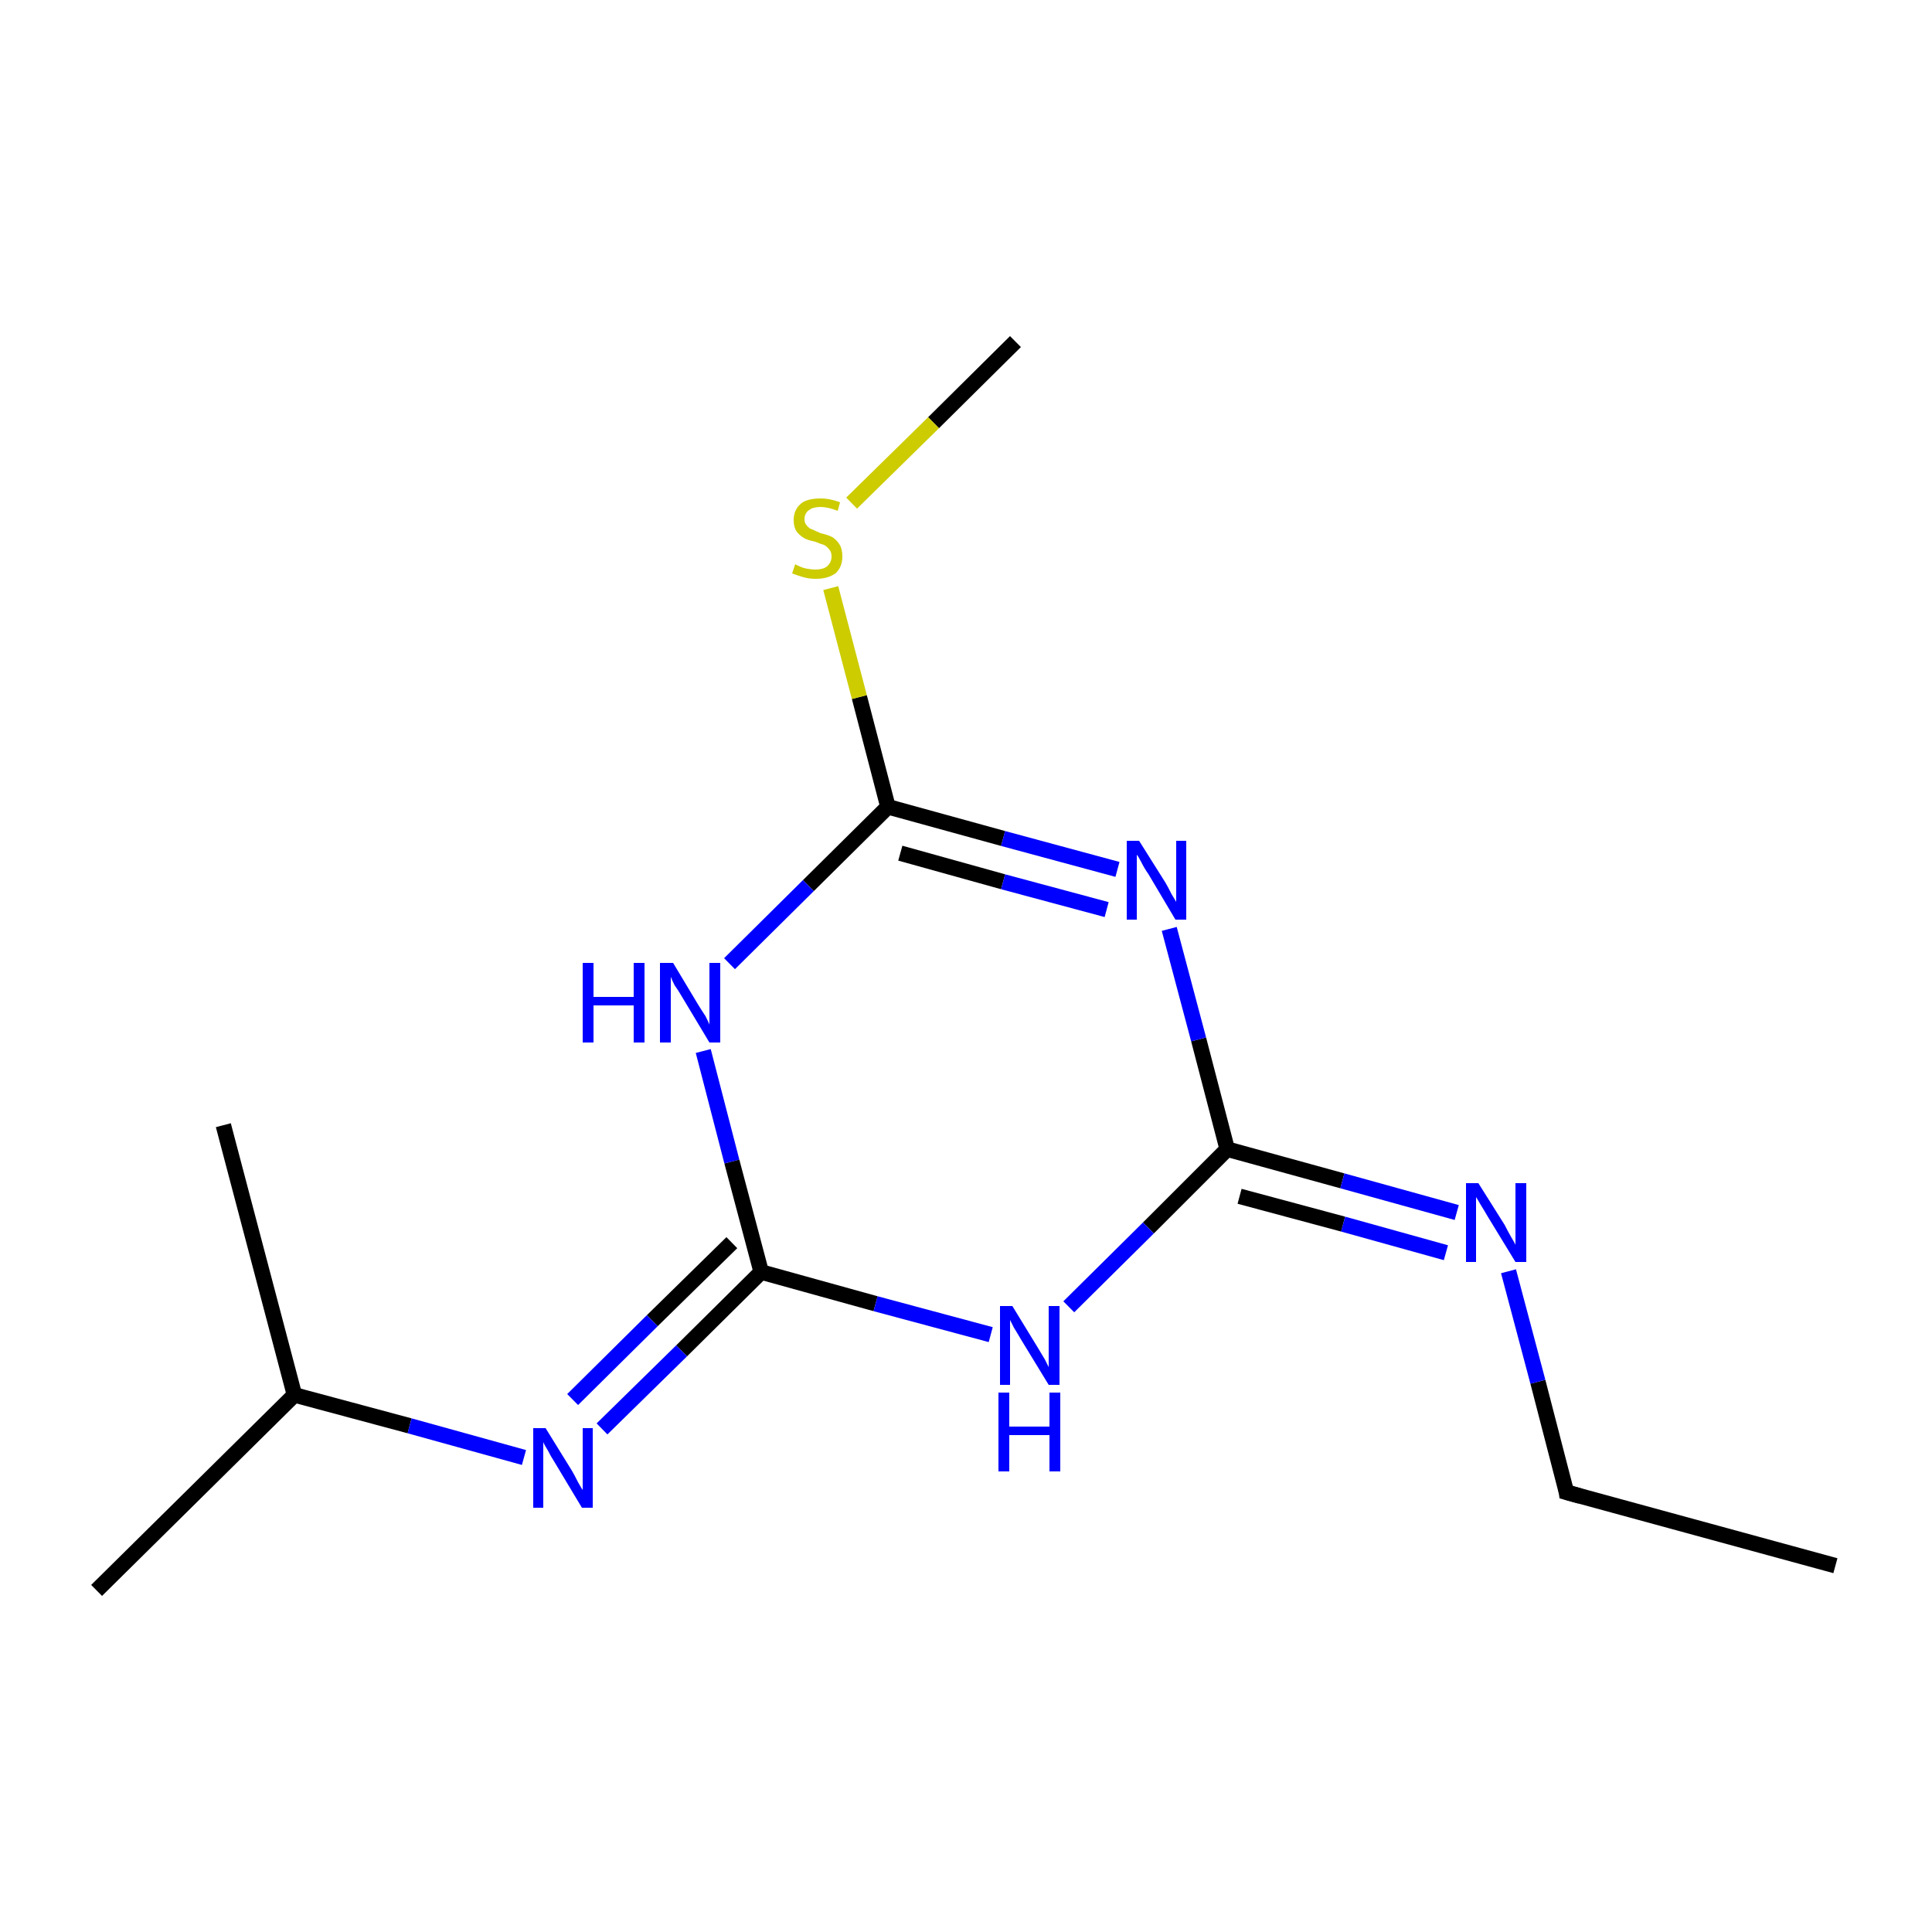 <?xml version='1.0' encoding='iso-8859-1'?>
<svg version='1.1' baseProfile='full'
              xmlns='http://www.w3.org/2000/svg'
                      xmlns:rdkit='http://www.rdkit.org/xml'
                      xmlns:xlink='http://www.w3.org/1999/xlink'
                  xml:space='preserve'
width='250px' height='250px' viewBox='0 0 250 250'>
<!-- END OF HEADER -->
<rect style='opacity:1.0;fill:#FFFFFF;stroke:none' width='250.0' height='250.0' x='0.0' y='0.0'> </rect>
<path class='bond-0 atom-0 atom-4' d='M 237.5,202.6 L 202.7,193.1' style='fill:none;fill-rule:evenodd;stroke:#000000;stroke-width:2.0px;stroke-linecap:butt;stroke-linejoin:miter;stroke-opacity:1' />
<path class='bond-1 atom-1 atom-5' d='M 12.5,205.8 L 38.1,180.5' style='fill:none;fill-rule:evenodd;stroke:#000000;stroke-width:2.0px;stroke-linecap:butt;stroke-linejoin:miter;stroke-opacity:1' />
<path class='bond-2 atom-2 atom-5' d='M 28.9,145.6 L 38.1,180.5' style='fill:none;fill-rule:evenodd;stroke:#000000;stroke-width:2.0px;stroke-linecap:butt;stroke-linejoin:miter;stroke-opacity:1' />
<path class='bond-3 atom-3 atom-14' d='M 131.4,44.2 L 120.8,54.7' style='fill:none;fill-rule:evenodd;stroke:#000000;stroke-width:2.0px;stroke-linecap:butt;stroke-linejoin:miter;stroke-opacity:1' />
<path class='bond-3 atom-3 atom-14' d='M 120.8,54.7 L 110.2,65.1' style='fill:none;fill-rule:evenodd;stroke:#CCCC00;stroke-width:2.0px;stroke-linecap:butt;stroke-linejoin:miter;stroke-opacity:1' />
<path class='bond-4 atom-4 atom-9' d='M 202.7,193.1 L 199.0,178.8' style='fill:none;fill-rule:evenodd;stroke:#000000;stroke-width:2.0px;stroke-linecap:butt;stroke-linejoin:miter;stroke-opacity:1' />
<path class='bond-4 atom-4 atom-9' d='M 199.0,178.8 L 195.2,164.5' style='fill:none;fill-rule:evenodd;stroke:#0000FF;stroke-width:2.0px;stroke-linecap:butt;stroke-linejoin:miter;stroke-opacity:1' />
<path class='bond-5 atom-5 atom-10' d='M 38.1,180.5 L 53.0,184.5' style='fill:none;fill-rule:evenodd;stroke:#000000;stroke-width:2.0px;stroke-linecap:butt;stroke-linejoin:miter;stroke-opacity:1' />
<path class='bond-5 atom-5 atom-10' d='M 53.0,184.5 L 67.8,188.6' style='fill:none;fill-rule:evenodd;stroke:#0000FF;stroke-width:2.0px;stroke-linecap:butt;stroke-linejoin:miter;stroke-opacity:1' />
<path class='bond-6 atom-6 atom-9' d='M 158.8,148.7 L 173.7,152.8' style='fill:none;fill-rule:evenodd;stroke:#000000;stroke-width:2.0px;stroke-linecap:butt;stroke-linejoin:miter;stroke-opacity:1' />
<path class='bond-6 atom-6 atom-9' d='M 173.7,152.8 L 188.5,156.9' style='fill:none;fill-rule:evenodd;stroke:#0000FF;stroke-width:2.0px;stroke-linecap:butt;stroke-linejoin:miter;stroke-opacity:1' />
<path class='bond-6 atom-6 atom-9' d='M 160.4,154.8 L 173.8,158.4' style='fill:none;fill-rule:evenodd;stroke:#000000;stroke-width:2.0px;stroke-linecap:butt;stroke-linejoin:miter;stroke-opacity:1' />
<path class='bond-6 atom-6 atom-9' d='M 173.8,158.4 L 187.1,162.1' style='fill:none;fill-rule:evenodd;stroke:#0000FF;stroke-width:2.0px;stroke-linecap:butt;stroke-linejoin:miter;stroke-opacity:1' />
<path class='bond-7 atom-6 atom-11' d='M 158.8,148.7 L 148.6,158.9' style='fill:none;fill-rule:evenodd;stroke:#000000;stroke-width:2.0px;stroke-linecap:butt;stroke-linejoin:miter;stroke-opacity:1' />
<path class='bond-7 atom-6 atom-11' d='M 148.6,158.9 L 138.3,169.1' style='fill:none;fill-rule:evenodd;stroke:#0000FF;stroke-width:2.0px;stroke-linecap:butt;stroke-linejoin:miter;stroke-opacity:1' />
<path class='bond-8 atom-6 atom-12' d='M 158.8,148.7 L 155.1,134.5' style='fill:none;fill-rule:evenodd;stroke:#000000;stroke-width:2.0px;stroke-linecap:butt;stroke-linejoin:miter;stroke-opacity:1' />
<path class='bond-8 atom-6 atom-12' d='M 155.1,134.5 L 151.3,120.2' style='fill:none;fill-rule:evenodd;stroke:#0000FF;stroke-width:2.0px;stroke-linecap:butt;stroke-linejoin:miter;stroke-opacity:1' />
<path class='bond-9 atom-7 atom-10' d='M 98.5,164.6 L 88.2,174.8' style='fill:none;fill-rule:evenodd;stroke:#000000;stroke-width:2.0px;stroke-linecap:butt;stroke-linejoin:miter;stroke-opacity:1' />
<path class='bond-9 atom-7 atom-10' d='M 88.2,174.8 L 77.9,184.9' style='fill:none;fill-rule:evenodd;stroke:#0000FF;stroke-width:2.0px;stroke-linecap:butt;stroke-linejoin:miter;stroke-opacity:1' />
<path class='bond-9 atom-7 atom-10' d='M 94.7,160.8 L 84.4,170.9' style='fill:none;fill-rule:evenodd;stroke:#000000;stroke-width:2.0px;stroke-linecap:butt;stroke-linejoin:miter;stroke-opacity:1' />
<path class='bond-9 atom-7 atom-10' d='M 84.4,170.9 L 74.1,181.1' style='fill:none;fill-rule:evenodd;stroke:#0000FF;stroke-width:2.0px;stroke-linecap:butt;stroke-linejoin:miter;stroke-opacity:1' />
<path class='bond-10 atom-7 atom-11' d='M 98.5,164.6 L 113.3,168.7' style='fill:none;fill-rule:evenodd;stroke:#000000;stroke-width:2.0px;stroke-linecap:butt;stroke-linejoin:miter;stroke-opacity:1' />
<path class='bond-10 atom-7 atom-11' d='M 113.3,168.7 L 128.2,172.7' style='fill:none;fill-rule:evenodd;stroke:#0000FF;stroke-width:2.0px;stroke-linecap:butt;stroke-linejoin:miter;stroke-opacity:1' />
<path class='bond-11 atom-7 atom-13' d='M 98.5,164.6 L 94.7,150.3' style='fill:none;fill-rule:evenodd;stroke:#000000;stroke-width:2.0px;stroke-linecap:butt;stroke-linejoin:miter;stroke-opacity:1' />
<path class='bond-11 atom-7 atom-13' d='M 94.7,150.3 L 91.0,136.0' style='fill:none;fill-rule:evenodd;stroke:#0000FF;stroke-width:2.0px;stroke-linecap:butt;stroke-linejoin:miter;stroke-opacity:1' />
<path class='bond-12 atom-8 atom-12' d='M 114.9,104.4 L 129.8,108.5' style='fill:none;fill-rule:evenodd;stroke:#000000;stroke-width:2.0px;stroke-linecap:butt;stroke-linejoin:miter;stroke-opacity:1' />
<path class='bond-12 atom-8 atom-12' d='M 129.8,108.5 L 144.6,112.5' style='fill:none;fill-rule:evenodd;stroke:#0000FF;stroke-width:2.0px;stroke-linecap:butt;stroke-linejoin:miter;stroke-opacity:1' />
<path class='bond-12 atom-8 atom-12' d='M 116.5,110.4 L 129.8,114.1' style='fill:none;fill-rule:evenodd;stroke:#000000;stroke-width:2.0px;stroke-linecap:butt;stroke-linejoin:miter;stroke-opacity:1' />
<path class='bond-12 atom-8 atom-12' d='M 129.8,114.1 L 143.2,117.7' style='fill:none;fill-rule:evenodd;stroke:#0000FF;stroke-width:2.0px;stroke-linecap:butt;stroke-linejoin:miter;stroke-opacity:1' />
<path class='bond-13 atom-8 atom-13' d='M 114.9,104.4 L 104.6,114.6' style='fill:none;fill-rule:evenodd;stroke:#000000;stroke-width:2.0px;stroke-linecap:butt;stroke-linejoin:miter;stroke-opacity:1' />
<path class='bond-13 atom-8 atom-13' d='M 104.6,114.6 L 94.4,124.7' style='fill:none;fill-rule:evenodd;stroke:#0000FF;stroke-width:2.0px;stroke-linecap:butt;stroke-linejoin:miter;stroke-opacity:1' />
<path class='bond-14 atom-8 atom-14' d='M 114.9,104.4 L 111.2,90.2' style='fill:none;fill-rule:evenodd;stroke:#000000;stroke-width:2.0px;stroke-linecap:butt;stroke-linejoin:miter;stroke-opacity:1' />
<path class='bond-14 atom-8 atom-14' d='M 111.2,90.2 L 107.5,76.1' style='fill:none;fill-rule:evenodd;stroke:#CCCC00;stroke-width:2.0px;stroke-linecap:butt;stroke-linejoin:miter;stroke-opacity:1' />
<path d='M 204.5,193.6 L 202.7,193.1 L 202.6,192.4' style='fill:none;stroke:#000000;stroke-width:2.0px;stroke-linecap:butt;stroke-linejoin:miter;stroke-opacity:1;' />
<path class='atom-9' d='M 191.3 153.1
L 194.7 158.5
Q 195.0 159.1, 195.5 160.0
Q 196.1 161.0, 196.1 161.1
L 196.1 153.1
L 197.5 153.1
L 197.5 163.3
L 196.1 163.3
L 192.5 157.4
Q 192.1 156.7, 191.6 155.9
Q 191.2 155.2, 191.0 154.9
L 191.0 163.3
L 189.7 163.3
L 189.7 153.1
L 191.3 153.1
' fill='#0000FF'/>
<path class='atom-10' d='M 70.6 184.8
L 74.0 190.3
Q 74.3 190.8, 74.8 191.8
Q 75.3 192.7, 75.4 192.8
L 75.4 184.8
L 76.7 184.8
L 76.7 195.1
L 75.3 195.1
L 71.7 189.1
Q 71.3 188.5, 70.9 187.7
Q 70.4 186.9, 70.3 186.6
L 70.3 195.1
L 69.0 195.1
L 69.0 184.8
L 70.6 184.8
' fill='#0000FF'/>
<path class='atom-11' d='M 131.0 169.0
L 134.3 174.4
Q 134.6 174.9, 135.2 175.9
Q 135.7 176.9, 135.7 176.9
L 135.7 169.0
L 137.1 169.0
L 137.1 179.2
L 135.7 179.2
L 132.1 173.3
Q 131.7 172.6, 131.2 171.8
Q 130.8 171.0, 130.7 170.8
L 130.7 179.2
L 129.4 179.2
L 129.4 169.0
L 131.0 169.0
' fill='#0000FF'/>
<path class='atom-11' d='M 129.2 180.2
L 130.6 180.2
L 130.6 184.6
L 135.8 184.6
L 135.8 180.2
L 137.2 180.2
L 137.2 190.4
L 135.8 190.4
L 135.8 185.7
L 130.6 185.7
L 130.6 190.4
L 129.2 190.4
L 129.2 180.2
' fill='#0000FF'/>
<path class='atom-12' d='M 147.4 108.8
L 150.8 114.2
Q 151.1 114.7, 151.6 115.7
Q 152.2 116.7, 152.2 116.7
L 152.2 108.8
L 153.5 108.8
L 153.5 119.0
L 152.1 119.0
L 148.6 113.1
Q 148.1 112.4, 147.7 111.6
Q 147.3 110.8, 147.1 110.6
L 147.1 119.0
L 145.8 119.0
L 145.8 108.8
L 147.4 108.8
' fill='#0000FF'/>
<path class='atom-13' d='M 75.4 124.6
L 76.8 124.6
L 76.8 129.0
L 82.0 129.0
L 82.0 124.6
L 83.4 124.6
L 83.4 134.9
L 82.0 134.9
L 82.0 130.1
L 76.8 130.1
L 76.8 134.9
L 75.4 134.9
L 75.4 124.6
' fill='#0000FF'/>
<path class='atom-13' d='M 87.1 124.6
L 90.4 130.1
Q 90.7 130.6, 91.3 131.5
Q 91.8 132.5, 91.8 132.6
L 91.8 124.6
L 93.2 124.6
L 93.2 134.9
L 91.8 134.9
L 88.2 128.9
Q 87.8 128.2, 87.3 127.5
Q 86.9 126.7, 86.8 126.4
L 86.8 134.9
L 85.4 134.9
L 85.4 124.6
L 87.1 124.6
' fill='#0000FF'/>
<path class='atom-14' d='M 102.9 73.0
Q 103.0 73.1, 103.5 73.3
Q 103.9 73.5, 104.5 73.6
Q 105.0 73.7, 105.5 73.7
Q 106.5 73.7, 107.0 73.3
Q 107.6 72.8, 107.6 72.0
Q 107.6 71.4, 107.3 71.1
Q 107.0 70.7, 106.6 70.5
Q 106.2 70.4, 105.5 70.1
Q 104.5 69.9, 104.0 69.6
Q 103.5 69.3, 103.1 68.8
Q 102.7 68.2, 102.7 67.3
Q 102.7 66.0, 103.6 65.2
Q 104.4 64.5, 106.2 64.5
Q 107.4 64.5, 108.7 65.0
L 108.4 66.1
Q 107.1 65.6, 106.2 65.6
Q 105.2 65.6, 104.7 66.0
Q 104.1 66.4, 104.1 67.2
Q 104.1 67.7, 104.4 68.0
Q 104.7 68.4, 105.1 68.5
Q 105.5 68.7, 106.2 69.0
Q 107.1 69.2, 107.7 69.5
Q 108.2 69.8, 108.6 70.4
Q 109.0 71.0, 109.0 72.0
Q 109.0 73.4, 108.1 74.2
Q 107.1 74.9, 105.6 74.9
Q 104.7 74.9, 104.0 74.7
Q 103.3 74.5, 102.5 74.2
L 102.9 73.0
' fill='#CCCC00'/>
</svg>
